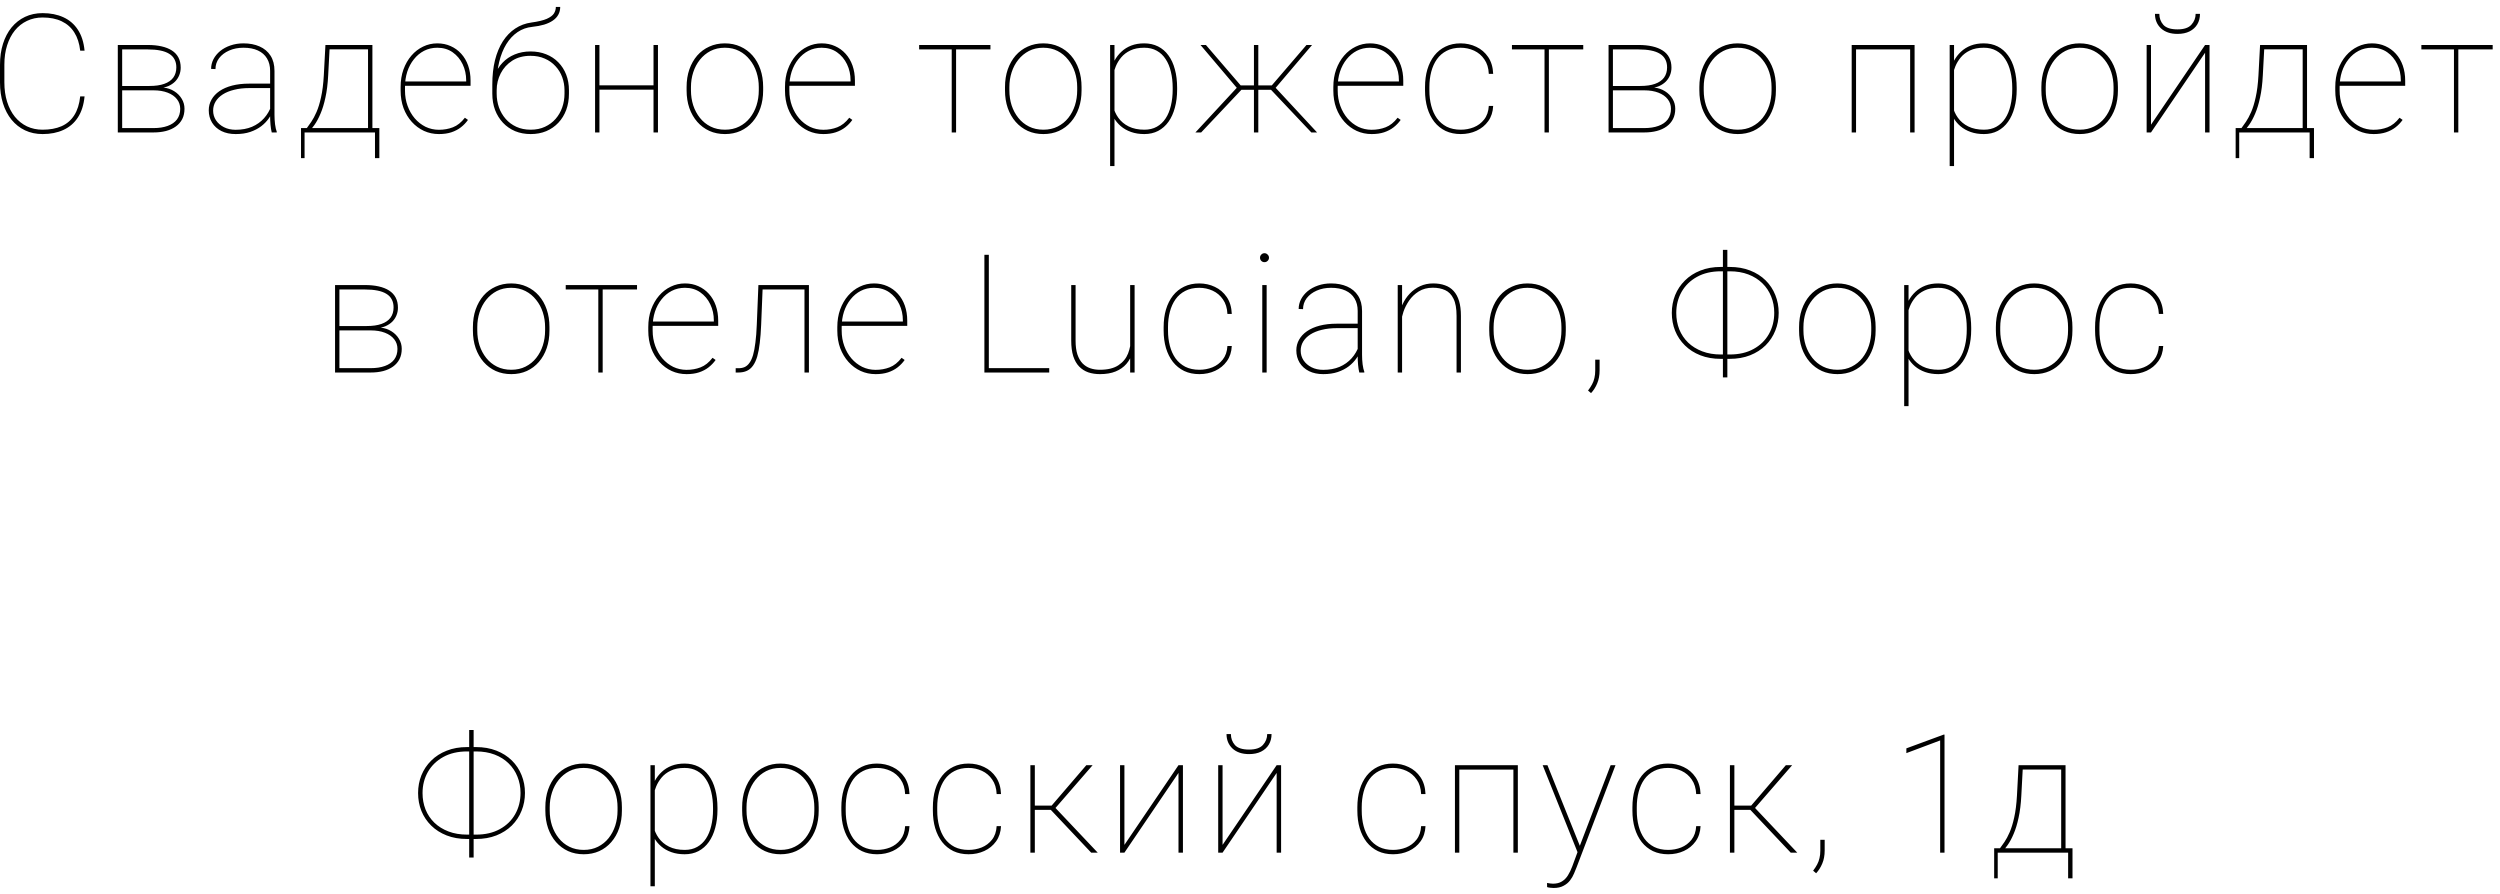 <?xml version="1.0" encoding="UTF-8"?> <svg xmlns="http://www.w3.org/2000/svg" width="302" height="108" viewBox="0 0 302 108" fill="none"><path d="M9.688 11.645H10.215C10.118 12.667 9.847 13.516 9.405 14.193C8.969 14.864 8.386 15.365 7.657 15.697C6.934 16.029 6.097 16.195 5.147 16.195C4.366 16.195 3.659 16.046 3.028 15.746C2.396 15.447 1.853 15.02 1.397 14.467C0.948 13.913 0.603 13.256 0.362 12.494C0.121 11.726 0 10.88 0 9.955V7.826C0 6.895 0.121 6.049 0.362 5.287C0.603 4.525 0.948 3.868 1.397 3.314C1.853 2.761 2.396 2.335 3.028 2.035C3.659 1.736 4.366 1.586 5.147 1.586C6.097 1.586 6.934 1.752 7.657 2.084C8.386 2.416 8.969 2.917 9.405 3.588C9.847 4.258 10.118 5.102 10.215 6.117H9.688C9.59 5.245 9.353 4.512 8.975 3.92C8.604 3.327 8.096 2.878 7.452 2.572C6.814 2.266 6.045 2.113 5.147 2.113C4.457 2.113 3.829 2.25 3.262 2.523C2.696 2.79 2.207 3.174 1.797 3.676C1.394 4.177 1.081 4.776 0.86 5.473C0.638 6.169 0.528 6.947 0.528 7.807V9.955C0.528 10.815 0.638 11.596 0.86 12.299C1.081 13.002 1.394 13.604 1.797 14.105C2.207 14.607 2.696 14.994 3.262 15.268C3.829 15.534 4.457 15.668 5.147 15.668C6.026 15.668 6.788 15.528 7.432 15.248C8.077 14.962 8.588 14.522 8.965 13.93C9.349 13.331 9.59 12.569 9.688 11.645ZM18.537 10.912H14.582L14.562 10.385H18.059C18.768 10.385 19.361 10.3 19.836 10.131C20.318 9.962 20.682 9.711 20.93 9.379C21.177 9.04 21.301 8.627 21.301 8.139C21.301 7.761 21.226 7.436 21.076 7.162C20.933 6.889 20.715 6.664 20.422 6.488C20.135 6.312 19.777 6.182 19.348 6.098C18.918 6.013 18.423 5.971 17.863 5.971H14.758V16H14.23V5.434H17.863C18.475 5.434 19.025 5.489 19.514 5.6C20.002 5.71 20.419 5.876 20.764 6.098C21.109 6.319 21.372 6.602 21.555 6.947C21.737 7.292 21.828 7.699 21.828 8.168C21.828 8.493 21.77 8.799 21.652 9.086C21.542 9.366 21.376 9.62 21.154 9.848C20.933 10.069 20.663 10.251 20.344 10.395C20.025 10.531 19.657 10.616 19.24 10.648L18.537 10.912ZM18.537 16H14.504V15.473H18.537C19.201 15.473 19.774 15.385 20.256 15.209C20.744 15.033 21.119 14.773 21.379 14.428C21.639 14.076 21.77 13.65 21.77 13.148C21.77 12.706 21.639 12.318 21.379 11.986C21.119 11.648 20.744 11.384 20.256 11.195C19.774 11.007 19.201 10.912 18.537 10.912H15.881L15.9 10.385H19.416L19.748 10.58C20.236 10.632 20.669 10.779 21.047 11.02C21.431 11.26 21.734 11.566 21.955 11.938C22.176 12.302 22.287 12.703 22.287 13.139C22.287 13.614 22.196 14.031 22.014 14.389C21.831 14.74 21.574 15.037 21.242 15.277C20.91 15.518 20.513 15.7 20.051 15.824C19.595 15.941 19.09 16 18.537 16ZM32.63 14.018V8.559C32.63 7.973 32.504 7.471 32.25 7.055C32.002 6.638 31.638 6.319 31.156 6.098C30.681 5.876 30.098 5.766 29.408 5.766C28.77 5.766 28.194 5.88 27.679 6.107C27.172 6.329 26.768 6.635 26.468 7.025C26.175 7.416 26.029 7.855 26.029 8.344L25.502 8.324C25.502 7.914 25.596 7.523 25.785 7.152C25.98 6.781 26.25 6.452 26.595 6.166C26.947 5.88 27.36 5.655 27.836 5.492C28.317 5.323 28.841 5.238 29.408 5.238C30.143 5.238 30.791 5.362 31.351 5.609C31.918 5.857 32.36 6.228 32.679 6.723C32.998 7.217 33.158 7.836 33.158 8.578V13.871C33.158 14.249 33.181 14.63 33.226 15.014C33.278 15.398 33.347 15.697 33.431 15.912V16H32.826C32.761 15.746 32.712 15.44 32.679 15.082C32.647 14.717 32.63 14.363 32.63 14.018ZM32.865 10.102L32.884 10.639H30.131C29.447 10.639 28.835 10.707 28.294 10.844C27.754 10.974 27.295 11.159 26.918 11.4C26.54 11.641 26.25 11.928 26.048 12.26C25.847 12.592 25.746 12.96 25.746 13.363C25.746 13.787 25.86 14.174 26.087 14.525C26.322 14.877 26.644 15.157 27.054 15.365C27.465 15.574 27.936 15.678 28.47 15.678C29.212 15.678 29.87 15.557 30.443 15.316C31.016 15.069 31.501 14.724 31.898 14.281C32.295 13.838 32.598 13.315 32.806 12.709L33.041 13.197C32.917 13.562 32.731 13.923 32.484 14.281C32.243 14.633 31.934 14.955 31.556 15.248C31.179 15.534 30.733 15.766 30.218 15.941C29.711 16.111 29.128 16.195 28.47 16.195C27.813 16.195 27.24 16.075 26.752 15.834C26.263 15.587 25.886 15.248 25.619 14.818C25.352 14.382 25.218 13.884 25.218 13.324C25.218 12.855 25.329 12.426 25.55 12.035C25.772 11.638 26.091 11.296 26.507 11.01C26.931 10.717 27.445 10.492 28.05 10.336C28.656 10.18 29.34 10.102 30.101 10.102H32.865ZM39.312 5.434H39.839L39.644 9.105C39.592 10.128 39.481 11.02 39.312 11.781C39.149 12.543 38.95 13.194 38.716 13.734C38.488 14.275 38.244 14.727 37.984 15.092C37.73 15.456 37.479 15.759 37.232 16H36.841V15.473H37.066C37.222 15.264 37.404 15.007 37.612 14.701C37.821 14.395 38.029 14.005 38.237 13.529C38.446 13.054 38.628 12.458 38.784 11.742C38.947 11.02 39.058 10.141 39.116 9.105L39.312 5.434ZM39.624 5.434H44.986V16H44.458V5.961H39.624V5.434ZM36.362 15.473H45.825V19.105H45.298V16H36.792V19.105H36.362V15.473ZM53.024 16.195C52.38 16.195 51.778 16.068 51.218 15.815C50.658 15.554 50.166 15.19 49.743 14.721C49.32 14.252 48.988 13.699 48.747 13.06C48.513 12.416 48.395 11.71 48.395 10.941V10.512C48.395 9.737 48.509 9.031 48.737 8.393C48.971 7.748 49.291 7.191 49.694 6.723C50.104 6.247 50.576 5.883 51.11 5.629C51.644 5.368 52.217 5.238 52.829 5.238C53.415 5.238 53.952 5.349 54.44 5.57C54.928 5.785 55.352 6.091 55.71 6.488C56.074 6.885 56.354 7.361 56.55 7.914C56.745 8.467 56.843 9.079 56.843 9.75V10.365H48.737V9.838H56.315V9.711C56.315 9.001 56.172 8.35 55.886 7.758C55.599 7.159 55.195 6.677 54.675 6.312C54.154 5.948 53.538 5.766 52.829 5.766C52.243 5.766 51.709 5.889 51.227 6.137C50.752 6.384 50.342 6.726 49.997 7.162C49.652 7.592 49.385 8.093 49.196 8.666C49.014 9.239 48.923 9.854 48.923 10.512V10.941C48.923 11.599 49.027 12.214 49.235 12.787C49.444 13.36 49.733 13.865 50.104 14.301C50.475 14.73 50.908 15.069 51.403 15.316C51.904 15.557 52.445 15.678 53.024 15.678C53.63 15.678 54.193 15.577 54.714 15.375C55.241 15.173 55.723 14.789 56.159 14.223L56.53 14.486C56.296 14.818 56.013 15.115 55.681 15.375C55.355 15.629 54.971 15.831 54.528 15.98C54.092 16.124 53.591 16.195 53.024 16.195ZM67.147 0.834H67.674C67.674 1.179 67.599 1.488 67.45 1.762C67.306 2.035 67.088 2.273 66.795 2.475C66.509 2.676 66.154 2.842 65.731 2.973C65.314 3.096 64.832 3.188 64.286 3.246C63.635 3.311 63.045 3.523 62.518 3.881C61.991 4.239 61.538 4.724 61.161 5.336C60.789 5.941 60.503 6.658 60.301 7.484C60.099 8.305 59.998 9.216 59.998 10.219V11.146H59.471V10.219C59.471 9.132 59.578 8.152 59.793 7.279C60.015 6.4 60.331 5.639 60.741 4.994C61.157 4.35 61.655 3.835 62.235 3.451C62.821 3.061 63.475 2.816 64.198 2.719C65.005 2.608 65.62 2.462 66.043 2.279C66.466 2.09 66.756 1.876 66.912 1.635C67.069 1.387 67.147 1.12 67.147 0.834ZM64.09 6.215C64.78 6.215 65.409 6.329 65.975 6.557C66.548 6.785 67.04 7.11 67.45 7.533C67.86 7.95 68.175 8.445 68.397 9.018C68.618 9.59 68.729 10.219 68.729 10.902V11.312C68.729 12.029 68.618 12.686 68.397 13.285C68.175 13.878 67.86 14.392 67.45 14.828C67.04 15.264 66.551 15.603 65.985 15.844C65.418 16.078 64.793 16.195 64.11 16.195C63.426 16.195 62.798 16.078 62.225 15.844C61.659 15.603 61.17 15.264 60.76 14.828C60.35 14.392 60.031 13.878 59.803 13.285C59.582 12.686 59.471 12.029 59.471 11.312V10.902C59.471 10.688 59.481 10.479 59.5 10.277C59.526 10.069 59.559 9.867 59.598 9.672C59.644 9.477 59.699 9.291 59.764 9.115C59.979 8.523 60.291 8.012 60.702 7.582C61.112 7.146 61.603 6.811 62.176 6.576C62.756 6.335 63.394 6.215 64.09 6.215ZM64.09 6.742C63.231 6.742 62.495 6.938 61.883 7.328C61.278 7.719 60.812 8.23 60.487 8.861C60.161 9.493 59.998 10.173 59.998 10.902V11.312C59.998 11.892 60.09 12.445 60.272 12.973C60.461 13.493 60.731 13.956 61.082 14.359C61.434 14.763 61.864 15.082 62.371 15.316C62.879 15.551 63.459 15.668 64.11 15.668C64.754 15.668 65.327 15.551 65.829 15.316C66.336 15.082 66.766 14.763 67.118 14.359C67.469 13.956 67.736 13.493 67.918 12.973C68.101 12.445 68.192 11.892 68.192 11.312V10.902C68.192 10.355 68.101 9.831 67.918 9.33C67.736 8.829 67.466 8.386 67.108 8.002C66.756 7.611 66.327 7.305 65.819 7.084C65.311 6.856 64.735 6.742 64.09 6.742ZM79.131 10.307V10.834H72.197V10.307H79.131ZM72.412 5.434V16H71.885V5.434H72.412ZM79.482 5.434V16H78.945V5.434H79.482ZM82.941 10.922V10.512C82.941 9.737 83.052 9.027 83.273 8.383C83.501 7.738 83.817 7.182 84.22 6.713C84.63 6.244 85.119 5.883 85.685 5.629C86.252 5.368 86.877 5.238 87.56 5.238C88.25 5.238 88.879 5.368 89.445 5.629C90.011 5.883 90.5 6.244 90.91 6.713C91.32 7.182 91.636 7.738 91.857 8.383C92.078 9.027 92.189 9.737 92.189 10.512V10.922C92.189 11.697 92.078 12.406 91.857 13.051C91.636 13.695 91.32 14.252 90.91 14.721C90.506 15.19 90.021 15.554 89.455 15.815C88.888 16.068 88.263 16.195 87.58 16.195C86.89 16.195 86.261 16.068 85.695 15.815C85.129 15.554 84.64 15.19 84.23 14.721C83.82 14.252 83.501 13.695 83.273 13.051C83.052 12.406 82.941 11.697 82.941 10.922ZM83.468 10.512V10.922C83.468 11.553 83.559 12.156 83.742 12.729C83.931 13.295 84.201 13.8 84.552 14.242C84.904 14.685 85.334 15.033 85.841 15.287C86.349 15.541 86.929 15.668 87.58 15.668C88.224 15.668 88.797 15.541 89.298 15.287C89.806 15.033 90.236 14.685 90.588 14.242C90.939 13.8 91.206 13.295 91.388 12.729C91.571 12.156 91.662 11.553 91.662 10.922V10.512C91.662 9.893 91.571 9.301 91.388 8.734C91.206 8.168 90.936 7.663 90.578 7.221C90.226 6.771 89.796 6.417 89.289 6.156C88.781 5.896 88.205 5.766 87.56 5.766C86.916 5.766 86.34 5.896 85.832 6.156C85.33 6.417 84.901 6.771 84.543 7.221C84.191 7.663 83.924 8.168 83.742 8.734C83.559 9.301 83.468 9.893 83.468 10.512ZM99.456 16.195C98.812 16.195 98.21 16.068 97.65 15.815C97.09 15.554 96.598 15.19 96.175 14.721C95.752 14.252 95.42 13.699 95.179 13.06C94.945 12.416 94.827 11.71 94.827 10.941V10.512C94.827 9.737 94.941 9.031 95.169 8.393C95.403 7.748 95.722 7.191 96.126 6.723C96.536 6.247 97.008 5.883 97.542 5.629C98.076 5.368 98.649 5.238 99.261 5.238C99.847 5.238 100.384 5.349 100.872 5.57C101.361 5.785 101.784 6.091 102.142 6.488C102.506 6.885 102.786 7.361 102.982 7.914C103.177 8.467 103.275 9.079 103.275 9.75V10.365H95.169V9.838H102.747V9.711C102.747 9.001 102.604 8.35 102.318 7.758C102.031 7.159 101.627 6.677 101.107 6.312C100.586 5.948 99.971 5.766 99.261 5.766C98.675 5.766 98.141 5.889 97.659 6.137C97.184 6.384 96.774 6.726 96.429 7.162C96.084 7.592 95.817 8.093 95.628 8.666C95.446 9.239 95.355 9.854 95.355 10.512V10.941C95.355 11.599 95.459 12.214 95.667 12.787C95.876 13.36 96.165 13.865 96.536 14.301C96.907 14.73 97.34 15.069 97.835 15.316C98.337 15.557 98.877 15.678 99.456 15.678C100.062 15.678 100.625 15.577 101.146 15.375C101.673 15.173 102.155 14.789 102.591 14.223L102.962 14.486C102.728 14.818 102.445 15.115 102.113 15.375C101.787 15.629 101.403 15.831 100.96 15.98C100.524 16.124 100.023 16.195 99.456 16.195ZM115.495 5.434V16H114.967V5.434H115.495ZM119.645 5.434V5.971H111.032V5.434H119.645ZM121.404 10.922V10.512C121.404 9.737 121.515 9.027 121.736 8.383C121.964 7.738 122.28 7.182 122.684 6.713C123.094 6.244 123.582 5.883 124.148 5.629C124.715 5.368 125.34 5.238 126.023 5.238C126.714 5.238 127.342 5.368 127.908 5.629C128.475 5.883 128.963 6.244 129.373 6.713C129.783 7.182 130.099 7.738 130.32 8.383C130.542 9.027 130.652 9.737 130.652 10.512V10.922C130.652 11.697 130.542 12.406 130.32 13.051C130.099 13.695 129.783 14.252 129.373 14.721C128.969 15.19 128.484 15.554 127.918 15.815C127.352 16.068 126.727 16.195 126.043 16.195C125.353 16.195 124.725 16.068 124.158 15.815C123.592 15.554 123.104 15.19 122.693 14.721C122.283 14.252 121.964 13.695 121.736 13.051C121.515 12.406 121.404 11.697 121.404 10.922ZM121.932 10.512V10.922C121.932 11.553 122.023 12.156 122.205 12.729C122.394 13.295 122.664 13.8 123.016 14.242C123.367 14.685 123.797 15.033 124.305 15.287C124.813 15.541 125.392 15.668 126.043 15.668C126.688 15.668 127.26 15.541 127.762 15.287C128.27 15.033 128.699 14.685 129.051 14.242C129.402 13.8 129.669 13.295 129.852 12.729C130.034 12.156 130.125 11.553 130.125 10.922V10.512C130.125 9.893 130.034 9.301 129.852 8.734C129.669 8.168 129.399 7.663 129.041 7.221C128.689 6.771 128.26 6.417 127.752 6.156C127.244 5.896 126.668 5.766 126.023 5.766C125.379 5.766 124.803 5.896 124.295 6.156C123.794 6.417 123.364 6.771 123.006 7.221C122.654 7.663 122.387 8.168 122.205 8.734C122.023 9.301 121.932 9.893 121.932 10.512ZM134.629 7.465V20.062H134.101V5.434H134.629V7.465ZM142.197 10.609V10.815C142.197 11.622 142.106 12.354 141.923 13.012C141.748 13.669 141.491 14.236 141.152 14.711C140.813 15.186 140.397 15.554 139.902 15.815C139.414 16.068 138.857 16.195 138.232 16.195C137.64 16.195 137.106 16.111 136.63 15.941C136.155 15.772 135.742 15.538 135.39 15.238C135.045 14.939 134.765 14.6 134.55 14.223C134.336 13.838 134.186 13.438 134.101 13.021V8.725C134.218 8.23 134.391 7.771 134.619 7.348C134.847 6.924 135.13 6.557 135.468 6.244C135.807 5.925 136.204 5.678 136.66 5.502C137.122 5.326 137.64 5.238 138.213 5.238C138.838 5.238 139.397 5.362 139.892 5.609C140.387 5.857 140.804 6.215 141.142 6.684C141.487 7.146 141.748 7.709 141.923 8.373C142.106 9.031 142.197 9.776 142.197 10.609ZM141.66 10.815V10.609C141.66 9.906 141.588 9.262 141.445 8.676C141.308 8.083 141.097 7.572 140.81 7.143C140.53 6.706 140.172 6.368 139.736 6.127C139.306 5.886 138.802 5.766 138.222 5.766C137.558 5.766 136.998 5.876 136.543 6.098C136.093 6.312 135.726 6.592 135.439 6.938C135.159 7.276 134.941 7.637 134.785 8.021C134.635 8.399 134.524 8.751 134.453 9.076V12.777C134.57 13.311 134.785 13.796 135.097 14.232C135.41 14.669 135.826 15.017 136.347 15.277C136.875 15.538 137.506 15.668 138.242 15.668C138.821 15.668 139.323 15.547 139.746 15.307C140.175 15.066 140.53 14.73 140.81 14.301C141.097 13.865 141.308 13.35 141.445 12.758C141.588 12.165 141.66 11.518 141.66 10.815ZM149.601 10.844L145.021 5.434H145.675L149.874 10.316H151.691L151.72 10.844H149.601ZM150.011 10.795L145.099 16H144.405L149.689 10.297L150.011 10.795ZM152.003 5.434V16H151.476V5.434H152.003ZM158.497 5.434L153.898 10.844H151.798L151.818 10.316H153.634L157.823 5.434H158.497ZM158.409 16L153.488 10.795L153.81 10.297L159.103 16H158.409ZM165.696 16.195C165.052 16.195 164.449 16.068 163.889 15.815C163.33 15.554 162.838 15.19 162.415 14.721C161.992 14.252 161.66 13.699 161.419 13.06C161.184 12.416 161.067 11.71 161.067 10.941V10.512C161.067 9.737 161.181 9.031 161.409 8.393C161.643 7.748 161.962 7.191 162.366 6.723C162.776 6.247 163.248 5.883 163.782 5.629C164.316 5.368 164.889 5.238 165.501 5.238C166.087 5.238 166.624 5.349 167.112 5.57C167.6 5.785 168.024 6.091 168.382 6.488C168.746 6.885 169.026 7.361 169.221 7.914C169.417 8.467 169.514 9.079 169.514 9.75V10.365H161.409V9.838H168.987V9.711C168.987 9.001 168.844 8.35 168.557 7.758C168.271 7.159 167.867 6.677 167.346 6.312C166.826 5.948 166.21 5.766 165.501 5.766C164.915 5.766 164.381 5.889 163.899 6.137C163.424 6.384 163.014 6.726 162.669 7.162C162.324 7.592 162.057 8.093 161.868 8.666C161.686 9.239 161.595 9.854 161.595 10.512V10.941C161.595 11.599 161.699 12.214 161.907 12.787C162.115 13.36 162.405 13.865 162.776 14.301C163.147 14.73 163.58 15.069 164.075 15.316C164.576 15.557 165.117 15.678 165.696 15.678C166.302 15.678 166.865 15.577 167.386 15.375C167.913 15.173 168.395 14.789 168.831 14.223L169.202 14.486C168.968 14.818 168.684 15.115 168.352 15.375C168.027 15.629 167.643 15.831 167.2 15.98C166.764 16.124 166.263 16.195 165.696 16.195ZM176.459 15.668C177.013 15.668 177.537 15.57 178.032 15.375C178.533 15.173 178.95 14.861 179.282 14.438C179.62 14.014 179.809 13.467 179.848 12.797H180.375C180.343 13.513 180.144 14.125 179.78 14.633C179.415 15.141 178.943 15.528 178.364 15.795C177.784 16.062 177.149 16.195 176.459 16.195C175.776 16.195 175.164 16.068 174.623 15.815C174.09 15.554 173.637 15.19 173.266 14.721C172.901 14.252 172.621 13.695 172.426 13.051C172.237 12.406 172.143 11.697 172.143 10.922V10.512C172.143 9.737 172.237 9.027 172.426 8.383C172.621 7.738 172.901 7.182 173.266 6.713C173.637 6.244 174.086 5.883 174.614 5.629C175.148 5.368 175.756 5.238 176.44 5.238C177.123 5.238 177.755 5.378 178.334 5.658C178.92 5.932 179.399 6.342 179.77 6.889C180.141 7.436 180.343 8.113 180.375 8.92H179.848C179.816 8.217 179.636 7.634 179.311 7.172C178.992 6.703 178.579 6.352 178.071 6.117C177.563 5.883 177.019 5.766 176.44 5.766C175.795 5.766 175.235 5.889 174.76 6.137C174.285 6.378 173.891 6.716 173.579 7.152C173.273 7.589 173.045 8.093 172.895 8.666C172.745 9.239 172.67 9.854 172.67 10.512V10.922C172.67 11.586 172.745 12.204 172.895 12.777C173.045 13.35 173.273 13.855 173.579 14.291C173.891 14.721 174.285 15.059 174.76 15.307C175.242 15.547 175.808 15.668 176.459 15.668ZM187.105 5.434V16H186.578V5.434H187.105ZM191.256 5.434V5.971H182.643V5.434H191.256ZM198.621 10.912H194.666L194.646 10.385H198.142C198.852 10.385 199.444 10.3 199.92 10.131C200.401 9.962 200.766 9.711 201.013 9.379C201.261 9.04 201.384 8.627 201.384 8.139C201.384 7.761 201.31 7.436 201.16 7.162C201.017 6.889 200.798 6.664 200.505 6.488C200.219 6.312 199.861 6.182 199.431 6.098C199.002 6.013 198.507 5.971 197.947 5.971H194.841V16H194.314V5.434H197.947C198.559 5.434 199.109 5.489 199.597 5.6C200.086 5.71 200.502 5.876 200.847 6.098C201.192 6.319 201.456 6.602 201.638 6.947C201.821 7.292 201.912 7.699 201.912 8.168C201.912 8.493 201.853 8.799 201.736 9.086C201.625 9.366 201.459 9.62 201.238 9.848C201.017 10.069 200.746 10.251 200.427 10.395C200.108 10.531 199.741 10.616 199.324 10.648L198.621 10.912ZM198.621 16H194.588V15.473H198.621C199.285 15.473 199.858 15.385 200.339 15.209C200.828 15.033 201.202 14.773 201.463 14.428C201.723 14.076 201.853 13.65 201.853 13.148C201.853 12.706 201.723 12.318 201.463 11.986C201.202 11.648 200.828 11.384 200.339 11.195C199.858 11.007 199.285 10.912 198.621 10.912H195.964L195.984 10.385H199.5L199.832 10.58C200.32 10.632 200.753 10.779 201.13 11.02C201.515 11.26 201.817 11.566 202.039 11.938C202.26 12.302 202.371 12.703 202.371 13.139C202.371 13.614 202.28 14.031 202.097 14.389C201.915 14.74 201.658 15.037 201.326 15.277C200.994 15.518 200.597 15.7 200.134 15.824C199.679 15.941 199.174 16 198.621 16ZM205.282 10.922V10.512C205.282 9.737 205.393 9.027 205.614 8.383C205.842 7.738 206.158 7.182 206.562 6.713C206.972 6.244 207.46 5.883 208.027 5.629C208.593 5.368 209.218 5.238 209.902 5.238C210.592 5.238 211.22 5.368 211.786 5.629C212.353 5.883 212.841 6.244 213.251 6.713C213.661 7.182 213.977 7.738 214.198 8.383C214.42 9.027 214.53 9.737 214.53 10.512V10.922C214.53 11.697 214.42 12.406 214.198 13.051C213.977 13.695 213.661 14.252 213.251 14.721C212.848 15.19 212.363 15.554 211.796 15.815C211.23 16.068 210.605 16.195 209.921 16.195C209.231 16.195 208.603 16.068 208.036 15.815C207.47 15.554 206.982 15.19 206.571 14.721C206.161 14.252 205.842 13.695 205.614 13.051C205.393 12.406 205.282 11.697 205.282 10.922ZM205.81 10.512V10.922C205.81 11.553 205.901 12.156 206.083 12.729C206.272 13.295 206.542 13.8 206.894 14.242C207.245 14.685 207.675 15.033 208.183 15.287C208.691 15.541 209.27 15.668 209.921 15.668C210.566 15.668 211.139 15.541 211.64 15.287C212.148 15.033 212.577 14.685 212.929 14.242C213.28 13.8 213.547 13.295 213.73 12.729C213.912 12.156 214.003 11.553 214.003 10.922V10.512C214.003 9.893 213.912 9.301 213.73 8.734C213.547 8.168 213.277 7.663 212.919 7.221C212.568 6.771 212.138 6.417 211.63 6.156C211.122 5.896 210.546 5.766 209.902 5.766C209.257 5.766 208.681 5.896 208.173 6.156C207.672 6.417 207.242 6.771 206.884 7.221C206.532 7.663 206.265 8.168 206.083 8.734C205.901 9.301 205.81 9.893 205.81 10.512ZM230.959 5.434V5.971H223.957V5.434H230.959ZM224.211 5.434V16H223.684V5.434H224.211ZM231.282 5.434V16H230.745V5.434H231.282ZM236.049 7.465V20.062H235.521V5.434H236.049V7.465ZM243.617 10.609V10.815C243.617 11.622 243.526 12.354 243.344 13.012C243.168 13.669 242.911 14.236 242.572 14.711C242.234 15.186 241.817 15.554 241.322 15.815C240.834 16.068 240.277 16.195 239.652 16.195C239.06 16.195 238.526 16.111 238.051 15.941C237.576 15.772 237.162 15.538 236.811 15.238C236.465 14.939 236.186 14.6 235.971 14.223C235.756 13.838 235.606 13.438 235.521 13.021V8.725C235.639 8.23 235.811 7.771 236.039 7.348C236.267 6.924 236.55 6.557 236.889 6.244C237.227 5.925 237.624 5.678 238.08 5.502C238.542 5.326 239.06 5.238 239.633 5.238C240.258 5.238 240.818 5.362 241.312 5.609C241.807 5.857 242.224 6.215 242.562 6.684C242.908 7.146 243.168 7.709 243.344 8.373C243.526 9.031 243.617 9.776 243.617 10.609ZM243.08 10.815V10.609C243.08 9.906 243.008 9.262 242.865 8.676C242.729 8.083 242.517 7.572 242.23 7.143C241.951 6.706 241.592 6.368 241.156 6.127C240.727 5.886 240.222 5.766 239.643 5.766C238.979 5.766 238.419 5.876 237.963 6.098C237.514 6.312 237.146 6.592 236.859 6.938C236.579 7.276 236.361 7.637 236.205 8.021C236.055 8.399 235.945 8.751 235.873 9.076V12.777C235.99 13.311 236.205 13.796 236.518 14.232C236.83 14.669 237.247 15.017 237.768 15.277C238.295 15.538 238.926 15.668 239.662 15.668C240.242 15.668 240.743 15.547 241.166 15.307C241.596 15.066 241.951 14.73 242.23 14.301C242.517 13.865 242.729 13.35 242.865 12.758C243.008 12.165 243.08 11.518 243.08 10.815ZM246.597 10.922V10.512C246.597 9.737 246.708 9.027 246.929 8.383C247.157 7.738 247.473 7.182 247.877 6.713C248.287 6.244 248.775 5.883 249.341 5.629C249.908 5.368 250.533 5.238 251.216 5.238C251.907 5.238 252.535 5.368 253.101 5.629C253.668 5.883 254.156 6.244 254.566 6.713C254.976 7.182 255.292 7.738 255.513 8.383C255.735 9.027 255.845 9.737 255.845 10.512V10.922C255.845 11.697 255.735 12.406 255.513 13.051C255.292 13.695 254.976 14.252 254.566 14.721C254.162 15.19 253.677 15.554 253.111 15.815C252.545 16.068 251.92 16.195 251.236 16.195C250.546 16.195 249.918 16.068 249.351 15.815C248.785 15.554 248.296 15.19 247.886 14.721C247.476 14.252 247.157 13.695 246.929 13.051C246.708 12.406 246.597 11.697 246.597 10.922ZM247.125 10.512V10.922C247.125 11.553 247.216 12.156 247.398 12.729C247.587 13.295 247.857 13.8 248.209 14.242C248.56 14.685 248.99 15.033 249.498 15.287C250.005 15.541 250.585 15.668 251.236 15.668C251.88 15.668 252.453 15.541 252.955 15.287C253.463 15.033 253.892 14.685 254.244 14.242C254.595 13.8 254.862 13.295 255.045 12.729C255.227 12.156 255.318 11.553 255.318 10.922V10.512C255.318 9.893 255.227 9.301 255.045 8.734C254.862 8.168 254.592 7.663 254.234 7.221C253.882 6.771 253.453 6.417 252.945 6.156C252.437 5.896 251.861 5.766 251.216 5.766C250.572 5.766 249.996 5.896 249.488 6.156C248.987 6.417 248.557 6.771 248.199 7.221C247.847 7.663 247.58 8.168 247.398 8.734C247.216 9.301 247.125 9.893 247.125 10.512ZM259.841 15.062L266.374 5.434H266.911V16H266.374V6.371L259.841 16H259.314V5.434H259.841V15.062ZM265.232 1.674H265.759C265.759 2.149 265.652 2.569 265.437 2.934C265.222 3.298 264.909 3.585 264.499 3.793C264.096 3.995 263.611 4.096 263.044 4.096C262.198 4.096 261.53 3.871 261.042 3.422C260.56 2.966 260.32 2.383 260.32 1.674H260.847C260.847 2.188 261.01 2.631 261.335 3.002C261.667 3.367 262.237 3.549 263.044 3.549C263.819 3.549 264.376 3.363 264.714 2.992C265.059 2.615 265.232 2.175 265.232 1.674ZM273.016 5.434H273.544L273.348 9.105C273.296 10.128 273.186 11.02 273.016 11.781C272.854 12.543 272.655 13.194 272.421 13.734C272.193 14.275 271.949 14.727 271.688 15.092C271.434 15.456 271.184 15.759 270.936 16H270.546V15.473H270.77C270.927 15.264 271.109 15.007 271.317 14.701C271.526 14.395 271.734 14.005 271.942 13.529C272.151 13.054 272.333 12.458 272.489 11.742C272.652 11.02 272.763 10.141 272.821 9.105L273.016 5.434ZM273.329 5.434H278.69V16H278.163V5.961H273.329V5.434ZM270.067 15.473H279.53V19.105H279.003V16H270.497V19.105H270.067V15.473ZM286.729 16.195C286.084 16.195 285.482 16.068 284.922 15.815C284.362 15.554 283.871 15.19 283.448 14.721C283.024 14.252 282.692 13.699 282.452 13.06C282.217 12.416 282.1 11.71 282.1 10.941V10.512C282.1 9.737 282.214 9.031 282.442 8.393C282.676 7.748 282.995 7.191 283.399 6.723C283.809 6.247 284.281 5.883 284.815 5.629C285.349 5.368 285.922 5.238 286.534 5.238C287.12 5.238 287.657 5.349 288.145 5.57C288.633 5.785 289.056 6.091 289.414 6.488C289.779 6.885 290.059 7.361 290.254 7.914C290.45 8.467 290.547 9.079 290.547 9.75V10.365H282.442V9.838H290.02V9.711C290.02 9.001 289.877 8.35 289.59 7.758C289.304 7.159 288.9 6.677 288.379 6.312C287.858 5.948 287.243 5.766 286.534 5.766C285.948 5.766 285.414 5.889 284.932 6.137C284.457 6.384 284.047 6.726 283.702 7.162C283.357 7.592 283.09 8.093 282.901 8.666C282.718 9.239 282.627 9.854 282.627 10.512V10.941C282.627 11.599 282.732 12.214 282.94 12.787C283.148 13.36 283.438 13.865 283.809 14.301C284.18 14.73 284.613 15.069 285.108 15.316C285.609 15.557 286.149 15.678 286.729 15.678C287.334 15.678 287.898 15.577 288.418 15.375C288.946 15.173 289.427 14.789 289.864 14.223L290.235 14.486C290 14.818 289.717 15.115 289.385 15.375C289.06 15.629 288.676 15.831 288.233 15.98C287.797 16.124 287.295 16.195 286.729 16.195ZM296.965 5.434V16H296.438V5.434H296.965ZM301.115 5.434V5.971H292.502V5.434H301.115ZM44.781 39.912H40.825L40.806 39.385H44.302C45.012 39.385 45.604 39.3 46.079 39.131C46.561 38.962 46.926 38.711 47.173 38.379C47.42 38.04 47.544 37.627 47.544 37.139C47.544 36.761 47.469 36.435 47.319 36.162C47.176 35.889 46.958 35.664 46.665 35.488C46.379 35.312 46.021 35.182 45.591 35.098C45.161 35.013 44.666 34.971 44.107 34.971H41.001V45H40.474V34.434H44.107C44.719 34.434 45.269 34.489 45.757 34.6C46.245 34.71 46.662 34.876 47.007 35.098C47.352 35.319 47.616 35.602 47.798 35.947C47.98 36.292 48.072 36.699 48.072 37.168C48.072 37.493 48.013 37.8 47.896 38.086C47.785 38.366 47.619 38.62 47.398 38.848C47.176 39.069 46.906 39.251 46.587 39.395C46.268 39.531 45.9 39.616 45.484 39.648L44.781 39.912ZM44.781 45H40.747V44.473H44.781C45.444 44.473 46.017 44.385 46.499 44.209C46.987 44.033 47.362 43.773 47.622 43.428C47.883 43.076 48.013 42.65 48.013 42.148C48.013 41.706 47.883 41.318 47.622 40.986C47.362 40.648 46.987 40.384 46.499 40.195C46.017 40.007 45.444 39.912 44.781 39.912H42.124L42.144 39.385H45.659L45.991 39.58C46.48 39.632 46.913 39.779 47.29 40.02C47.674 40.26 47.977 40.566 48.198 40.938C48.42 41.302 48.531 41.703 48.531 42.139C48.531 42.614 48.439 43.031 48.257 43.389C48.075 43.74 47.818 44.036 47.486 44.277C47.154 44.518 46.756 44.7 46.294 44.824C45.838 44.941 45.334 45 44.781 45ZM57.127 39.922V39.512C57.127 38.737 57.238 38.027 57.459 37.383C57.687 36.738 58.003 36.182 58.407 35.713C58.817 35.244 59.305 34.883 59.871 34.629C60.438 34.368 61.063 34.238 61.746 34.238C62.437 34.238 63.065 34.368 63.631 34.629C64.198 34.883 64.686 35.244 65.096 35.713C65.506 36.182 65.822 36.738 66.043 37.383C66.265 38.027 66.375 38.737 66.375 39.512V39.922C66.375 40.697 66.265 41.406 66.043 42.051C65.822 42.695 65.506 43.252 65.096 43.721C64.692 44.19 64.207 44.554 63.641 44.815C63.075 45.068 62.45 45.195 61.766 45.195C61.076 45.195 60.448 45.068 59.881 44.815C59.315 44.554 58.827 44.19 58.416 43.721C58.006 43.252 57.687 42.695 57.459 42.051C57.238 41.406 57.127 40.697 57.127 39.922ZM57.655 39.512V39.922C57.655 40.553 57.746 41.156 57.928 41.728C58.117 42.295 58.387 42.8 58.739 43.242C59.09 43.685 59.52 44.033 60.028 44.287C60.535 44.541 61.115 44.668 61.766 44.668C62.41 44.668 62.983 44.541 63.485 44.287C63.993 44.033 64.422 43.685 64.774 43.242C65.125 42.8 65.392 42.295 65.575 41.728C65.757 41.156 65.848 40.553 65.848 39.922V39.512C65.848 38.893 65.757 38.301 65.575 37.734C65.392 37.168 65.122 36.663 64.764 36.221C64.412 35.772 63.983 35.417 63.475 35.156C62.967 34.896 62.391 34.766 61.746 34.766C61.102 34.766 60.526 34.896 60.018 35.156C59.517 35.417 59.087 35.772 58.729 36.221C58.377 36.663 58.11 37.168 57.928 37.734C57.746 38.301 57.655 38.893 57.655 39.512ZM72.803 34.434V45H72.275V34.434H72.803ZM76.953 34.434V34.971H68.34V34.434H76.953ZM82.941 45.195C82.296 45.195 81.694 45.068 81.134 44.815C80.575 44.554 80.083 44.19 79.66 43.721C79.237 43.252 78.905 42.699 78.664 42.06C78.429 41.416 78.312 40.71 78.312 39.941V39.512C78.312 38.737 78.426 38.031 78.654 37.393C78.888 36.748 79.207 36.191 79.611 35.723C80.021 35.247 80.493 34.883 81.027 34.629C81.561 34.368 82.134 34.238 82.746 34.238C83.332 34.238 83.869 34.349 84.357 34.57C84.845 34.785 85.269 35.091 85.627 35.488C85.991 35.885 86.271 36.361 86.466 36.914C86.662 37.467 86.759 38.079 86.759 38.75V39.365H78.654V38.838H86.232V38.711C86.232 38.001 86.089 37.35 85.802 36.758C85.516 36.159 85.112 35.677 84.591 35.312C84.071 34.948 83.455 34.766 82.746 34.766C82.16 34.766 81.626 34.889 81.144 35.137C80.669 35.384 80.259 35.726 79.914 36.162C79.569 36.592 79.302 37.093 79.113 37.666C78.931 38.239 78.84 38.854 78.84 39.512V39.941C78.84 40.599 78.944 41.214 79.152 41.787C79.36 42.36 79.65 42.865 80.021 43.301C80.392 43.73 80.825 44.069 81.32 44.316C81.821 44.557 82.362 44.678 82.941 44.678C83.546 44.678 84.11 44.577 84.63 44.375C85.158 44.173 85.64 43.789 86.076 43.223L86.447 43.486C86.213 43.818 85.929 44.115 85.597 44.375C85.272 44.629 84.888 44.831 84.445 44.98C84.009 45.124 83.507 45.195 82.941 45.195ZM97.396 34.434V34.971H91.81V34.434H97.396ZM97.718 34.434V45H97.181V34.434H97.718ZM91.615 34.434H92.142L91.947 39.238C91.914 40.059 91.859 40.785 91.781 41.416C91.709 42.047 91.608 42.591 91.478 43.047C91.347 43.496 91.178 43.867 90.97 44.16C90.768 44.447 90.521 44.658 90.228 44.795C89.935 44.932 89.587 45 89.183 45H88.87V44.482H89.212C89.492 44.482 89.743 44.434 89.964 44.336C90.185 44.232 90.377 44.062 90.54 43.828C90.71 43.594 90.853 43.278 90.97 42.881C91.087 42.477 91.181 41.976 91.253 41.377C91.331 40.778 91.387 40.065 91.419 39.238L91.615 34.434ZM105.776 45.195C105.132 45.195 104.529 45.068 103.97 44.815C103.41 44.554 102.918 44.19 102.495 43.721C102.072 43.252 101.74 42.699 101.499 42.06C101.264 41.416 101.147 40.71 101.147 39.941V39.512C101.147 38.737 101.261 38.031 101.489 37.393C101.723 36.748 102.042 36.191 102.446 35.723C102.856 35.247 103.328 34.883 103.862 34.629C104.396 34.368 104.969 34.238 105.581 34.238C106.167 34.238 106.704 34.349 107.192 34.57C107.68 34.785 108.104 35.091 108.462 35.488C108.826 35.885 109.106 36.361 109.302 36.914C109.497 37.467 109.595 38.079 109.595 38.75V39.365H101.489V38.838H109.067V38.711C109.067 38.001 108.924 37.35 108.638 36.758C108.351 36.159 107.947 35.677 107.427 35.312C106.906 34.948 106.29 34.766 105.581 34.766C104.995 34.766 104.461 34.889 103.979 35.137C103.504 35.384 103.094 35.726 102.749 36.162C102.404 36.592 102.137 37.093 101.948 37.666C101.766 38.239 101.675 38.854 101.675 39.512V39.941C101.675 40.599 101.779 41.214 101.987 41.787C102.195 42.36 102.485 42.865 102.856 43.301C103.227 43.73 103.66 44.069 104.155 44.316C104.656 44.557 105.197 44.678 105.776 44.678C106.382 44.678 106.945 44.577 107.466 44.375C107.993 44.173 108.475 43.789 108.911 43.223L109.282 43.486C109.048 43.818 108.764 44.115 108.432 44.375C108.107 44.629 107.723 44.831 107.28 44.98C106.844 45.124 106.343 45.195 105.776 45.195ZM126.746 44.473V45H119.109V44.473H126.746ZM119.451 30.781V45H118.914V30.781H119.451ZM136.523 42.559V34.434H137.06V45H136.523V42.559ZM136.611 40.869L137.06 40.85C137.06 41.475 136.979 42.051 136.816 42.578C136.653 43.105 136.403 43.568 136.064 43.965C135.726 44.355 135.293 44.658 134.765 44.873C134.238 45.088 133.61 45.195 132.88 45.195C132.366 45.195 131.894 45.124 131.464 44.98C131.041 44.831 130.673 44.596 130.361 44.277C130.055 43.958 129.817 43.542 129.648 43.027C129.485 42.507 129.404 41.878 129.404 41.143V34.434H129.931V41.162C129.931 41.807 130.003 42.353 130.146 42.803C130.296 43.252 130.501 43.613 130.761 43.887C131.028 44.16 131.337 44.359 131.689 44.482C132.047 44.606 132.438 44.668 132.861 44.668C133.811 44.668 134.56 44.486 135.107 44.121C135.654 43.757 136.041 43.285 136.269 42.705C136.497 42.119 136.611 41.507 136.611 40.869ZM144.884 44.668C145.437 44.668 145.961 44.57 146.456 44.375C146.958 44.173 147.374 43.861 147.706 43.438C148.045 43.014 148.234 42.467 148.273 41.797H148.8C148.767 42.513 148.569 43.125 148.204 43.633C147.84 44.141 147.368 44.528 146.788 44.795C146.209 45.062 145.574 45.195 144.884 45.195C144.2 45.195 143.588 45.068 143.048 44.815C142.514 44.554 142.062 44.19 141.691 43.721C141.326 43.252 141.046 42.695 140.851 42.051C140.662 41.406 140.568 40.697 140.568 39.922V39.512C140.568 38.737 140.662 38.027 140.851 37.383C141.046 36.738 141.326 36.182 141.691 35.713C142.062 35.244 142.511 34.883 143.038 34.629C143.572 34.368 144.181 34.238 144.864 34.238C145.548 34.238 146.18 34.378 146.759 34.658C147.345 34.932 147.823 35.342 148.195 35.889C148.566 36.435 148.767 37.113 148.8 37.92H148.273C148.24 37.217 148.061 36.634 147.736 36.172C147.417 35.703 147.003 35.352 146.495 35.117C145.988 34.883 145.444 34.766 144.864 34.766C144.22 34.766 143.66 34.889 143.185 35.137C142.71 35.378 142.316 35.716 142.003 36.152C141.697 36.589 141.469 37.093 141.32 37.666C141.17 38.239 141.095 38.854 141.095 39.512V39.922C141.095 40.586 141.17 41.204 141.32 41.777C141.469 42.35 141.697 42.855 142.003 43.291C142.316 43.721 142.71 44.059 143.185 44.307C143.667 44.547 144.233 44.668 144.884 44.668ZM153.011 34.434V45H152.483V34.434H153.011ZM152.21 31.133C152.21 30.983 152.262 30.856 152.366 30.752C152.47 30.641 152.597 30.586 152.747 30.586C152.897 30.586 153.024 30.641 153.128 30.752C153.238 30.856 153.294 30.983 153.294 31.133C153.294 31.283 153.238 31.41 153.128 31.514C153.024 31.618 152.897 31.67 152.747 31.67C152.597 31.67 152.47 31.618 152.366 31.514C152.262 31.41 152.21 31.283 152.21 31.133ZM164.008 43.018V37.559C164.008 36.973 163.881 36.471 163.627 36.055C163.38 35.638 163.015 35.319 162.534 35.098C162.058 34.876 161.476 34.766 160.786 34.766C160.148 34.766 159.571 34.88 159.057 35.107C158.549 35.329 158.146 35.635 157.846 36.025C157.553 36.416 157.407 36.855 157.407 37.344L156.879 37.324C156.879 36.914 156.974 36.523 157.163 36.152C157.358 35.781 157.628 35.453 157.973 35.166C158.325 34.88 158.738 34.655 159.213 34.492C159.695 34.323 160.219 34.238 160.786 34.238C161.521 34.238 162.169 34.362 162.729 34.609C163.295 34.857 163.738 35.228 164.057 35.723C164.376 36.217 164.536 36.836 164.536 37.578V42.871C164.536 43.249 164.558 43.63 164.604 44.014C164.656 44.398 164.724 44.697 164.809 44.912V45H164.204C164.138 44.746 164.09 44.44 164.057 44.082C164.024 43.717 164.008 43.363 164.008 43.018ZM164.243 39.102L164.262 39.639H161.508C160.825 39.639 160.213 39.707 159.672 39.844C159.132 39.974 158.673 40.16 158.295 40.4C157.918 40.641 157.628 40.928 157.426 41.26C157.224 41.592 157.123 41.96 157.123 42.363C157.123 42.786 157.237 43.174 157.465 43.525C157.7 43.877 158.022 44.157 158.432 44.365C158.842 44.574 159.314 44.678 159.848 44.678C160.59 44.678 161.248 44.557 161.821 44.316C162.394 44.069 162.879 43.724 163.276 43.281C163.673 42.839 163.976 42.315 164.184 41.709L164.418 42.197C164.295 42.562 164.109 42.923 163.862 43.281C163.621 43.633 163.312 43.955 162.934 44.248C162.556 44.535 162.11 44.766 161.596 44.941C161.088 45.111 160.506 45.195 159.848 45.195C159.191 45.195 158.618 45.075 158.129 44.834C157.641 44.587 157.263 44.248 156.996 43.818C156.73 43.382 156.596 42.884 156.596 42.324C156.596 41.855 156.707 41.426 156.928 41.035C157.149 40.638 157.468 40.296 157.885 40.01C158.308 39.717 158.823 39.492 159.428 39.336C160.034 39.18 160.717 39.102 161.479 39.102H164.243ZM169.371 36.69V45H168.844V34.434H169.371V36.69ZM169.283 38.809L169 38.252C169.065 37.731 169.208 37.233 169.43 36.758C169.651 36.276 169.941 35.846 170.299 35.469C170.657 35.091 171.074 34.792 171.549 34.57C172.024 34.349 172.548 34.238 173.121 34.238C173.655 34.238 174.13 34.313 174.547 34.463C174.964 34.606 175.315 34.837 175.602 35.156C175.888 35.469 176.106 35.872 176.256 36.367C176.406 36.862 176.48 37.461 176.48 38.164V45H175.953V38.164C175.953 37.266 175.829 36.572 175.582 36.084C175.341 35.589 175.006 35.244 174.576 35.049C174.146 34.853 173.652 34.756 173.092 34.756C172.428 34.756 171.858 34.906 171.383 35.205C170.914 35.498 170.527 35.866 170.221 36.309C169.921 36.751 169.693 37.2 169.537 37.656C169.387 38.112 169.303 38.496 169.283 38.809ZM179.9 39.922V39.512C179.9 38.737 180.011 38.027 180.232 37.383C180.46 36.738 180.776 36.182 181.179 35.713C181.589 35.244 182.078 34.883 182.644 34.629C183.211 34.368 183.836 34.238 184.519 34.238C185.209 34.238 185.838 34.368 186.404 34.629C186.97 34.883 187.459 35.244 187.869 35.713C188.279 36.182 188.595 36.738 188.816 37.383C189.037 38.027 189.148 38.737 189.148 39.512V39.922C189.148 40.697 189.037 41.406 188.816 42.051C188.595 42.695 188.279 43.252 187.869 43.721C187.465 44.19 186.98 44.554 186.414 44.815C185.847 45.068 185.222 45.195 184.539 45.195C183.849 45.195 183.22 45.068 182.654 44.815C182.088 44.554 181.599 44.19 181.189 43.721C180.779 43.252 180.46 42.695 180.232 42.051C180.011 41.406 179.9 40.697 179.9 39.922ZM180.427 39.512V39.922C180.427 40.553 180.518 41.156 180.701 41.728C180.89 42.295 181.16 42.8 181.511 43.242C181.863 43.685 182.293 44.033 182.8 44.287C183.308 44.541 183.888 44.668 184.539 44.668C185.183 44.668 185.756 44.541 186.257 44.287C186.765 44.033 187.195 43.685 187.546 43.242C187.898 42.8 188.165 42.295 188.347 41.728C188.53 41.156 188.621 40.553 188.621 39.922V39.512C188.621 38.893 188.53 38.301 188.347 37.734C188.165 37.168 187.895 36.663 187.537 36.221C187.185 35.772 186.755 35.417 186.248 35.156C185.74 34.896 185.164 34.766 184.519 34.766C183.875 34.766 183.298 34.896 182.791 35.156C182.289 35.417 181.86 35.772 181.502 36.221C181.15 36.663 180.883 37.168 180.701 37.734C180.518 38.301 180.427 38.893 180.427 39.512ZM193.232 43.447V44.736C193.232 45.335 193.134 45.863 192.939 46.318C192.75 46.774 192.502 47.165 192.196 47.49L191.835 47.178C192.03 46.924 192.193 46.673 192.323 46.426C192.454 46.185 192.548 45.928 192.607 45.654C192.672 45.387 192.704 45.088 192.704 44.756V43.447H193.232ZM207.883 32.246H208.938C209.856 32.246 210.679 32.389 211.409 32.676C212.144 32.962 212.769 33.359 213.284 33.867C213.798 34.375 214.189 34.964 214.455 35.635C214.729 36.305 214.866 37.022 214.866 37.783C214.866 38.551 214.729 39.271 214.455 39.941C214.189 40.612 213.798 41.204 213.284 41.719C212.769 42.227 212.144 42.627 211.409 42.92C210.679 43.206 209.856 43.35 208.938 43.35H207.883C206.959 43.35 206.132 43.206 205.403 42.92C204.674 42.633 204.052 42.236 203.538 41.728C203.023 41.221 202.629 40.632 202.356 39.961C202.089 39.29 201.955 38.571 201.955 37.803C201.955 37.041 202.089 36.325 202.356 35.654C202.629 34.984 203.023 34.395 203.538 33.887C204.052 33.372 204.674 32.972 205.403 32.685C206.132 32.393 206.959 32.246 207.883 32.246ZM207.883 32.773C206.763 32.773 205.8 32.998 204.993 33.447C204.192 33.89 203.573 34.492 203.137 35.254C202.707 36.016 202.493 36.865 202.493 37.803C202.493 38.512 202.613 39.173 202.854 39.785C203.101 40.397 203.459 40.931 203.928 41.387C204.397 41.836 204.963 42.188 205.627 42.441C206.291 42.695 207.043 42.822 207.883 42.822H208.957C210.071 42.822 211.028 42.601 211.829 42.158C212.636 41.715 213.254 41.113 213.684 40.352C214.114 39.59 214.329 38.734 214.329 37.783C214.329 37.08 214.205 36.426 213.957 35.82C213.717 35.208 213.362 34.675 212.893 34.219C212.431 33.763 211.868 33.408 211.204 33.154C210.539 32.9 209.791 32.773 208.957 32.773H207.883ZM208.664 30.186V45.586H208.127V30.186H208.664ZM217.328 39.922V39.512C217.328 38.737 217.439 38.027 217.66 37.383C217.888 36.738 218.204 36.182 218.607 35.713C219.018 35.244 219.506 34.883 220.072 34.629C220.639 34.368 221.264 34.238 221.947 34.238C222.637 34.238 223.266 34.368 223.832 34.629C224.398 34.883 224.887 35.244 225.297 35.713C225.707 36.182 226.023 36.738 226.244 37.383C226.465 38.027 226.576 38.737 226.576 39.512V39.922C226.576 40.697 226.465 41.406 226.244 42.051C226.023 42.695 225.707 43.252 225.297 43.721C224.893 44.19 224.408 44.554 223.842 44.815C223.275 45.068 222.65 45.195 221.967 45.195C221.277 45.195 220.648 45.068 220.082 44.815C219.516 44.554 219.027 44.19 218.617 43.721C218.207 43.252 217.888 42.695 217.66 42.051C217.439 41.406 217.328 40.697 217.328 39.922ZM217.855 39.512V39.922C217.855 40.553 217.947 41.156 218.129 41.728C218.318 42.295 218.588 42.8 218.939 43.242C219.291 43.685 219.721 44.033 220.229 44.287C220.736 44.541 221.316 44.668 221.967 44.668C222.611 44.668 223.184 44.541 223.686 44.287C224.193 44.033 224.623 43.685 224.975 43.242C225.326 42.8 225.593 42.295 225.775 41.728C225.958 41.156 226.049 40.553 226.049 39.922V39.512C226.049 38.893 225.958 38.301 225.775 37.734C225.593 37.168 225.323 36.663 224.965 36.221C224.613 35.772 224.184 35.417 223.676 35.156C223.168 34.896 222.592 34.766 221.947 34.766C221.303 34.766 220.727 34.896 220.219 35.156C219.717 35.417 219.288 35.772 218.93 36.221C218.578 36.663 218.311 37.168 218.129 37.734C217.947 38.301 217.855 38.893 217.855 39.512ZM230.552 36.465V49.062H230.025V34.434H230.552V36.465ZM238.121 39.609V39.815C238.121 40.622 238.03 41.354 237.847 42.012C237.671 42.669 237.414 43.236 237.076 43.711C236.737 44.186 236.321 44.554 235.826 44.815C235.338 45.068 234.781 45.195 234.156 45.195C233.563 45.195 233.03 45.111 232.554 44.941C232.079 44.772 231.666 44.538 231.314 44.238C230.969 43.939 230.689 43.6 230.474 43.223C230.259 42.839 230.11 42.438 230.025 42.022V37.725C230.142 37.23 230.315 36.771 230.543 36.348C230.77 35.925 231.054 35.557 231.392 35.244C231.731 34.925 232.128 34.678 232.584 34.502C233.046 34.326 233.563 34.238 234.136 34.238C234.761 34.238 235.321 34.362 235.816 34.609C236.311 34.857 236.727 35.215 237.066 35.684C237.411 36.146 237.671 36.709 237.847 37.373C238.03 38.031 238.121 38.776 238.121 39.609ZM237.584 39.815V39.609C237.584 38.906 237.512 38.262 237.369 37.676C237.232 37.083 237.02 36.572 236.734 36.143C236.454 35.706 236.096 35.368 235.66 35.127C235.23 34.886 234.726 34.766 234.146 34.766C233.482 34.766 232.922 34.876 232.466 35.098C232.017 35.312 231.649 35.592 231.363 35.938C231.083 36.276 230.865 36.637 230.709 37.022C230.559 37.399 230.448 37.751 230.377 38.076V41.777C230.494 42.311 230.709 42.796 231.021 43.232C231.334 43.669 231.75 44.017 232.271 44.277C232.798 44.538 233.43 44.668 234.166 44.668C234.745 44.668 235.246 44.547 235.67 44.307C236.099 44.066 236.454 43.73 236.734 43.301C237.02 42.865 237.232 42.35 237.369 41.758C237.512 41.165 237.584 40.518 237.584 39.815ZM241.101 39.922V39.512C241.101 38.737 241.211 38.027 241.433 37.383C241.661 36.738 241.976 36.182 242.38 35.713C242.79 35.244 243.279 34.883 243.845 34.629C244.411 34.368 245.036 34.238 245.72 34.238C246.41 34.238 247.038 34.368 247.605 34.629C248.171 34.883 248.659 35.244 249.07 35.713C249.48 36.182 249.795 36.738 250.017 37.383C250.238 38.027 250.349 38.737 250.349 39.512V39.922C250.349 40.697 250.238 41.406 250.017 42.051C249.795 42.695 249.48 43.252 249.07 43.721C248.666 44.19 248.181 44.554 247.614 44.815C247.048 45.068 246.423 45.195 245.739 45.195C245.049 45.195 244.421 45.068 243.855 44.815C243.288 44.554 242.8 44.19 242.39 43.721C241.98 43.252 241.661 42.695 241.433 42.051C241.211 41.406 241.101 40.697 241.101 39.922ZM241.628 39.512V39.922C241.628 40.553 241.719 41.156 241.902 41.728C242.09 42.295 242.361 42.8 242.712 43.242C243.064 43.685 243.493 44.033 244.001 44.287C244.509 44.541 245.088 44.668 245.739 44.668C246.384 44.668 246.957 44.541 247.458 44.287C247.966 44.033 248.396 43.685 248.747 43.242C249.099 42.8 249.366 42.295 249.548 41.728C249.73 41.156 249.821 40.553 249.821 39.922V39.512C249.821 38.893 249.73 38.301 249.548 37.734C249.366 37.168 249.096 36.663 248.738 36.221C248.386 35.772 247.956 35.417 247.448 35.156C246.941 34.896 246.364 34.766 245.72 34.766C245.075 34.766 244.499 34.896 243.991 35.156C243.49 35.417 243.06 35.772 242.702 36.221C242.351 36.663 242.084 37.168 241.902 37.734C241.719 38.301 241.628 38.893 241.628 39.512ZM257.401 44.668C257.955 44.668 258.479 44.57 258.973 44.375C259.475 44.173 259.891 43.861 260.223 43.438C260.562 43.014 260.751 42.467 260.79 41.797H261.317C261.285 42.513 261.086 43.125 260.721 43.633C260.357 44.141 259.885 44.528 259.305 44.795C258.726 45.062 258.091 45.195 257.401 45.195C256.718 45.195 256.106 45.068 255.565 44.815C255.031 44.554 254.579 44.19 254.208 43.721C253.843 43.252 253.563 42.695 253.368 42.051C253.179 41.406 253.085 40.697 253.085 39.922V39.512C253.085 38.737 253.179 38.027 253.368 37.383C253.563 36.738 253.843 36.182 254.208 35.713C254.579 35.244 255.028 34.883 255.555 34.629C256.089 34.368 256.698 34.238 257.382 34.238C258.065 34.238 258.697 34.378 259.276 34.658C259.862 34.932 260.341 35.342 260.712 35.889C261.083 36.435 261.285 37.113 261.317 37.92H260.79C260.757 37.217 260.578 36.634 260.253 36.172C259.934 35.703 259.52 35.352 259.013 35.117C258.505 34.883 257.961 34.766 257.382 34.766C256.737 34.766 256.177 34.889 255.702 35.137C255.227 35.378 254.833 35.716 254.52 36.152C254.214 36.589 253.986 37.093 253.837 37.666C253.687 38.239 253.612 38.854 253.612 39.512V39.922C253.612 40.586 253.687 41.204 253.837 41.777C253.986 42.35 254.214 42.855 254.52 43.291C254.833 43.721 255.227 44.059 255.702 44.307C256.184 44.547 256.75 44.668 257.401 44.668ZM56.433 90.246H57.488C58.406 90.246 59.229 90.389 59.959 90.676C60.694 90.962 61.319 91.359 61.834 91.867C62.348 92.375 62.739 92.964 63.005 93.635C63.279 94.305 63.416 95.022 63.416 95.783C63.416 96.551 63.279 97.271 63.005 97.941C62.739 98.612 62.348 99.204 61.834 99.719C61.319 100.227 60.694 100.627 59.959 100.92C59.229 101.206 58.406 101.35 57.488 101.35H56.433C55.509 101.35 54.682 101.206 53.953 100.92C53.224 100.633 52.602 100.236 52.087 99.728C51.573 99.221 51.179 98.632 50.906 97.961C50.639 97.29 50.505 96.571 50.505 95.803C50.505 95.041 50.639 94.325 50.906 93.654C51.179 92.984 51.573 92.394 52.087 91.887C52.602 91.372 53.224 90.972 53.953 90.686C54.682 90.393 55.509 90.246 56.433 90.246ZM56.433 90.773C55.313 90.773 54.35 90.998 53.543 91.447C52.742 91.89 52.123 92.492 51.687 93.254C51.257 94.016 51.043 94.865 51.043 95.803C51.043 96.512 51.163 97.173 51.404 97.785C51.651 98.397 52.009 98.931 52.478 99.387C52.947 99.836 53.513 100.188 54.177 100.441C54.841 100.695 55.593 100.822 56.433 100.822H57.507C58.621 100.822 59.578 100.601 60.379 100.158C61.186 99.716 61.804 99.113 62.234 98.352C62.664 97.59 62.879 96.734 62.879 95.783C62.879 95.08 62.755 94.426 62.507 93.82C62.267 93.208 61.912 92.674 61.443 92.219C60.981 91.763 60.418 91.408 59.754 91.154C59.09 90.9 58.341 90.773 57.507 90.773H56.433ZM57.215 88.186V103.586H56.677V88.186H57.215ZM65.878 97.922V97.512C65.878 96.737 65.989 96.027 66.21 95.383C66.438 94.738 66.754 94.182 67.157 93.713C67.568 93.244 68.056 92.883 68.622 92.629C69.189 92.368 69.814 92.238 70.497 92.238C71.187 92.238 71.816 92.368 72.382 92.629C72.948 92.883 73.437 93.244 73.847 93.713C74.257 94.182 74.573 94.738 74.794 95.383C75.016 96.027 75.126 96.737 75.126 97.512V97.922C75.126 98.697 75.016 99.406 74.794 100.051C74.573 100.695 74.257 101.252 73.847 101.721C73.443 102.189 72.958 102.554 72.392 102.814C71.825 103.068 71.2 103.195 70.517 103.195C69.827 103.195 69.198 103.068 68.632 102.814C68.066 102.554 67.577 102.189 67.167 101.721C66.757 101.252 66.438 100.695 66.21 100.051C65.989 99.406 65.878 98.697 65.878 97.922ZM66.406 97.512V97.922C66.406 98.553 66.497 99.156 66.679 99.728C66.868 100.295 67.138 100.799 67.49 101.242C67.841 101.685 68.271 102.033 68.778 102.287C69.286 102.541 69.866 102.668 70.517 102.668C71.161 102.668 71.734 102.541 72.236 102.287C72.743 102.033 73.173 101.685 73.525 101.242C73.876 100.799 74.143 100.295 74.325 99.728C74.508 99.156 74.599 98.553 74.599 97.922V97.512C74.599 96.893 74.508 96.301 74.325 95.734C74.143 95.168 73.873 94.663 73.515 94.221C73.163 93.772 72.734 93.417 72.226 93.156C71.718 92.896 71.142 92.766 70.497 92.766C69.853 92.766 69.277 92.896 68.769 93.156C68.267 93.417 67.838 93.772 67.48 94.221C67.128 94.663 66.861 95.168 66.679 95.734C66.497 96.301 66.406 96.893 66.406 97.512ZM79.102 94.465V107.062H78.575V92.434H79.102V94.465ZM86.671 97.609V97.814C86.671 98.622 86.58 99.354 86.397 100.012C86.222 100.669 85.964 101.236 85.626 101.711C85.287 102.186 84.871 102.554 84.376 102.814C83.888 103.068 83.331 103.195 82.706 103.195C82.113 103.195 81.58 103.111 81.104 102.941C80.629 102.772 80.216 102.538 79.864 102.238C79.519 101.939 79.239 101.6 79.024 101.223C78.809 100.839 78.66 100.438 78.575 100.021V95.725C78.692 95.23 78.865 94.771 79.093 94.348C79.32 93.924 79.604 93.557 79.942 93.244C80.281 92.925 80.678 92.678 81.134 92.502C81.596 92.326 82.113 92.238 82.686 92.238C83.311 92.238 83.871 92.362 84.366 92.609C84.861 92.857 85.278 93.215 85.616 93.684C85.961 94.146 86.222 94.709 86.397 95.373C86.58 96.031 86.671 96.776 86.671 97.609ZM86.134 97.814V97.609C86.134 96.906 86.062 96.262 85.919 95.676C85.782 95.083 85.57 94.572 85.284 94.143C85.004 93.706 84.646 93.368 84.21 93.127C83.78 92.886 83.275 92.766 82.696 92.766C82.032 92.766 81.472 92.876 81.016 93.098C80.567 93.312 80.199 93.592 79.913 93.938C79.633 94.276 79.415 94.637 79.259 95.022C79.109 95.399 78.998 95.751 78.927 96.076V99.777C79.044 100.311 79.259 100.796 79.571 101.232C79.884 101.669 80.3 102.017 80.821 102.277C81.348 102.538 81.98 102.668 82.716 102.668C83.295 102.668 83.796 102.548 84.219 102.307C84.649 102.066 85.004 101.73 85.284 101.301C85.57 100.865 85.782 100.35 85.919 99.758C86.062 99.165 86.134 98.518 86.134 97.814ZM89.651 97.922V97.512C89.651 96.737 89.761 96.027 89.983 95.383C90.211 94.738 90.526 94.182 90.93 93.713C91.34 93.244 91.829 92.883 92.395 92.629C92.961 92.368 93.586 92.238 94.27 92.238C94.96 92.238 95.588 92.368 96.155 92.629C96.721 92.883 97.209 93.244 97.62 93.713C98.03 94.182 98.345 94.738 98.567 95.383C98.788 96.027 98.899 96.737 98.899 97.512V97.922C98.899 98.697 98.788 99.406 98.567 100.051C98.345 100.695 98.03 101.252 97.62 101.721C97.216 102.189 96.731 102.554 96.165 102.814C95.598 103.068 94.973 103.195 94.29 103.195C93.599 103.195 92.971 103.068 92.405 102.814C91.838 102.554 91.35 102.189 90.94 101.721C90.53 101.252 90.211 100.695 89.983 100.051C89.761 99.406 89.651 98.697 89.651 97.922ZM90.178 97.512V97.922C90.178 98.553 90.269 99.156 90.452 99.728C90.64 100.295 90.911 100.799 91.262 101.242C91.614 101.685 92.043 102.033 92.551 102.287C93.059 102.541 93.638 102.668 94.29 102.668C94.934 102.668 95.507 102.541 96.008 102.287C96.516 102.033 96.946 101.685 97.297 101.242C97.649 100.799 97.916 100.295 98.098 99.728C98.28 99.156 98.371 98.553 98.371 97.922V97.512C98.371 96.893 98.28 96.301 98.098 95.734C97.916 95.168 97.646 94.663 97.287 94.221C96.936 93.772 96.506 93.417 95.998 93.156C95.491 92.896 94.915 92.766 94.27 92.766C93.625 92.766 93.049 92.896 92.541 93.156C92.04 93.417 91.61 93.772 91.252 94.221C90.901 94.663 90.634 95.168 90.452 95.734C90.269 96.301 90.178 96.893 90.178 97.512ZM105.951 102.668C106.505 102.668 107.029 102.57 107.523 102.375C108.025 102.173 108.441 101.861 108.773 101.438C109.112 101.014 109.301 100.467 109.34 99.797H109.867C109.835 100.513 109.636 101.125 109.271 101.633C108.907 102.141 108.435 102.528 107.855 102.795C107.276 103.062 106.641 103.195 105.951 103.195C105.268 103.195 104.656 103.068 104.115 102.814C103.581 102.554 103.129 102.189 102.758 101.721C102.393 101.252 102.113 100.695 101.918 100.051C101.729 99.406 101.635 98.697 101.635 97.922V97.512C101.635 96.737 101.729 96.027 101.918 95.383C102.113 94.738 102.393 94.182 102.758 93.713C103.129 93.244 103.578 92.883 104.105 92.629C104.639 92.368 105.248 92.238 105.932 92.238C106.615 92.238 107.247 92.378 107.826 92.658C108.412 92.932 108.891 93.342 109.262 93.889C109.633 94.436 109.835 95.113 109.867 95.92H109.34C109.307 95.217 109.128 94.634 108.803 94.172C108.484 93.703 108.07 93.352 107.562 93.117C107.055 92.883 106.511 92.766 105.932 92.766C105.287 92.766 104.727 92.889 104.252 93.137C103.777 93.378 103.383 93.716 103.07 94.152C102.764 94.588 102.536 95.093 102.387 95.666C102.237 96.239 102.162 96.854 102.162 97.512V97.922C102.162 98.586 102.237 99.204 102.387 99.777C102.536 100.35 102.764 100.855 103.07 101.291C103.383 101.721 103.777 102.059 104.252 102.307C104.734 102.548 105.3 102.668 105.951 102.668ZM117.007 102.668C117.561 102.668 118.085 102.57 118.58 102.375C119.081 102.173 119.498 101.861 119.83 101.438C120.168 101.014 120.357 100.467 120.396 99.797H120.923C120.891 100.513 120.692 101.125 120.328 101.633C119.963 102.141 119.491 102.528 118.912 102.795C118.332 103.062 117.698 103.195 117.007 103.195C116.324 103.195 115.712 103.068 115.171 102.814C114.638 102.554 114.185 102.189 113.814 101.721C113.449 101.252 113.17 100.695 112.974 100.051C112.785 99.406 112.691 98.697 112.691 97.922V97.512C112.691 96.737 112.785 96.027 112.974 95.383C113.17 94.738 113.449 94.182 113.814 93.713C114.185 93.244 114.634 92.883 115.162 92.629C115.696 92.368 116.304 92.238 116.988 92.238C117.671 92.238 118.303 92.378 118.882 92.658C119.468 92.932 119.947 93.342 120.318 93.889C120.689 94.436 120.891 95.113 120.923 95.92H120.396C120.364 95.217 120.185 94.634 119.859 94.172C119.54 93.703 119.127 93.352 118.619 93.117C118.111 92.883 117.567 92.766 116.988 92.766C116.343 92.766 115.783 92.889 115.308 93.137C114.833 93.378 114.439 93.716 114.127 94.152C113.821 94.588 113.593 95.093 113.443 95.666C113.293 96.239 113.218 96.854 113.218 97.512V97.922C113.218 98.586 113.293 99.204 113.443 99.777C113.593 100.35 113.821 100.855 114.127 101.291C114.439 101.721 114.833 102.059 115.308 102.307C115.79 102.548 116.356 102.668 117.007 102.668ZM125.007 92.434V103H124.47V92.434H125.007ZM131.989 92.434L127.302 97.834H124.792L124.821 97.316H127.038L131.228 92.434H131.989ZM131.814 103L126.902 97.795L127.214 97.297L132.605 103H131.814ZM135.829 102.062L142.362 92.434H142.899V103H142.362V93.371L135.829 103H135.302V92.434H135.829V102.062ZM147.686 102.062L154.219 92.434H154.756V103H154.219V93.371L147.686 103H147.159V92.434H147.686V102.062ZM153.077 88.674H153.604C153.604 89.149 153.496 89.569 153.282 89.934C153.067 90.298 152.754 90.585 152.344 90.793C151.941 90.995 151.455 91.096 150.889 91.096C150.043 91.096 149.375 90.871 148.887 90.422C148.405 89.966 148.164 89.383 148.164 88.674H148.692C148.692 89.188 148.855 89.631 149.18 90.002C149.512 90.367 150.082 90.549 150.889 90.549C151.664 90.549 152.22 90.363 152.559 89.992C152.904 89.615 153.077 89.175 153.077 88.674ZM168.285 102.668C168.838 102.668 169.362 102.57 169.857 102.375C170.358 102.173 170.775 101.861 171.107 101.438C171.446 101.014 171.634 100.467 171.673 99.797H172.201C172.168 100.513 171.97 101.125 171.605 101.633C171.24 102.141 170.768 102.528 170.189 102.795C169.61 103.062 168.975 103.195 168.285 103.195C167.601 103.195 166.989 103.068 166.449 102.814C165.915 102.554 165.462 102.189 165.091 101.721C164.727 101.252 164.447 100.695 164.252 100.051C164.063 99.406 163.968 98.697 163.968 97.922V97.512C163.968 96.737 164.063 96.027 164.252 95.383C164.447 94.738 164.727 94.182 165.091 93.713C165.462 93.244 165.912 92.883 166.439 92.629C166.973 92.368 167.582 92.238 168.265 92.238C168.949 92.238 169.58 92.378 170.16 92.658C170.746 92.932 171.224 93.342 171.595 93.889C171.966 94.436 172.168 95.113 172.201 95.92H171.673C171.641 95.217 171.462 94.634 171.136 94.172C170.817 93.703 170.404 93.352 169.896 93.117C169.388 92.883 168.845 92.766 168.265 92.766C167.621 92.766 167.061 92.889 166.586 93.137C166.11 93.378 165.716 93.716 165.404 94.152C165.098 94.588 164.87 95.093 164.72 95.666C164.571 96.239 164.496 96.854 164.496 97.512V97.922C164.496 98.586 164.571 99.204 164.72 99.777C164.87 100.35 165.098 100.855 165.404 101.291C165.716 101.721 166.11 102.059 166.586 102.307C167.067 102.548 167.634 102.668 168.285 102.668ZM183.032 92.434V92.971H176.03V92.434H183.032ZM176.284 92.434V103H175.757V92.434H176.284ZM183.355 92.434V103H182.818V92.434H183.355ZM190.915 101.984L194.567 92.434H195.153L190.456 104.758C190.371 104.979 190.267 105.233 190.143 105.52C190.026 105.806 189.867 106.083 189.665 106.35C189.463 106.617 189.199 106.835 188.874 107.004C188.555 107.18 188.154 107.268 187.673 107.268C187.569 107.268 187.432 107.258 187.263 107.238C187.093 107.219 186.97 107.193 186.891 107.16L186.882 106.662C186.979 106.688 187.106 106.708 187.263 106.721C187.419 106.74 187.529 106.75 187.595 106.75C188.031 106.75 188.392 106.659 188.679 106.477C188.971 106.301 189.216 106.053 189.411 105.734C189.606 105.422 189.779 105.064 189.929 104.66L190.915 101.984ZM186.93 92.434L190.925 102.375L191.091 102.902L190.671 103.205L186.354 92.434H186.93ZM201.512 102.668C202.066 102.668 202.59 102.57 203.084 102.375C203.586 102.173 204.002 101.861 204.334 101.438C204.673 101.014 204.862 100.467 204.901 99.797H205.428C205.396 100.513 205.197 101.125 204.832 101.633C204.468 102.141 203.996 102.528 203.416 102.795C202.837 103.062 202.202 103.195 201.512 103.195C200.829 103.195 200.217 103.068 199.676 102.814C199.142 102.554 198.69 102.189 198.319 101.721C197.954 101.252 197.674 100.695 197.479 100.051C197.29 99.406 197.196 98.697 197.196 97.922V97.512C197.196 96.737 197.29 96.027 197.479 95.383C197.674 94.738 197.954 94.182 198.319 93.713C198.69 93.244 199.139 92.883 199.666 92.629C200.2 92.368 200.809 92.238 201.493 92.238C202.176 92.238 202.808 92.378 203.387 92.658C203.973 92.932 204.452 93.342 204.823 93.889C205.194 94.436 205.396 95.113 205.428 95.92H204.901C204.868 95.217 204.689 94.634 204.364 94.172C204.045 93.703 203.631 93.352 203.123 93.117C202.616 92.883 202.072 92.766 201.493 92.766C200.848 92.766 200.288 92.889 199.813 93.137C199.338 93.378 198.944 93.716 198.631 94.152C198.325 94.588 198.097 95.093 197.948 95.666C197.798 96.239 197.723 96.854 197.723 97.512V97.922C197.723 98.586 197.798 99.204 197.948 99.777C198.097 100.35 198.325 100.855 198.631 101.291C198.944 101.721 199.338 102.059 199.813 102.307C200.295 102.548 200.861 102.668 201.512 102.668ZM209.512 92.434V103H208.975V92.434H209.512ZM216.494 92.434L211.807 97.834H209.297L209.326 97.316H211.543L215.732 92.434H216.494ZM216.318 103L211.406 97.795L211.719 97.297L217.109 103H216.318ZM220.421 101.447V102.736C220.421 103.335 220.324 103.863 220.129 104.318C219.94 104.774 219.692 105.165 219.386 105.49L219.025 105.178C219.22 104.924 219.383 104.673 219.513 104.426C219.643 104.185 219.738 103.928 219.796 103.654C219.862 103.387 219.894 103.088 219.894 102.756V101.447H220.421ZM234.897 88.742V103H234.37V89.445L230.288 90.978V90.402L234.79 88.742H234.897ZM243.844 92.434H244.371L244.176 96.106C244.124 97.128 244.013 98.019 243.844 98.781C243.681 99.543 243.483 100.194 243.248 100.734C243.021 101.275 242.776 101.727 242.516 102.092C242.262 102.456 242.011 102.759 241.764 103H241.373V102.473H241.598C241.754 102.264 241.937 102.007 242.145 101.701C242.353 101.395 242.562 101.005 242.77 100.529C242.978 100.054 243.161 99.458 243.317 98.742C243.48 98.019 243.59 97.141 243.649 96.106L243.844 92.434ZM244.157 92.434H249.518V103H248.991V92.961H244.157V92.434ZM240.895 102.473H250.358V106.105H249.83V103H241.325V106.105H240.895V102.473Z" fill="black"></path></svg> 